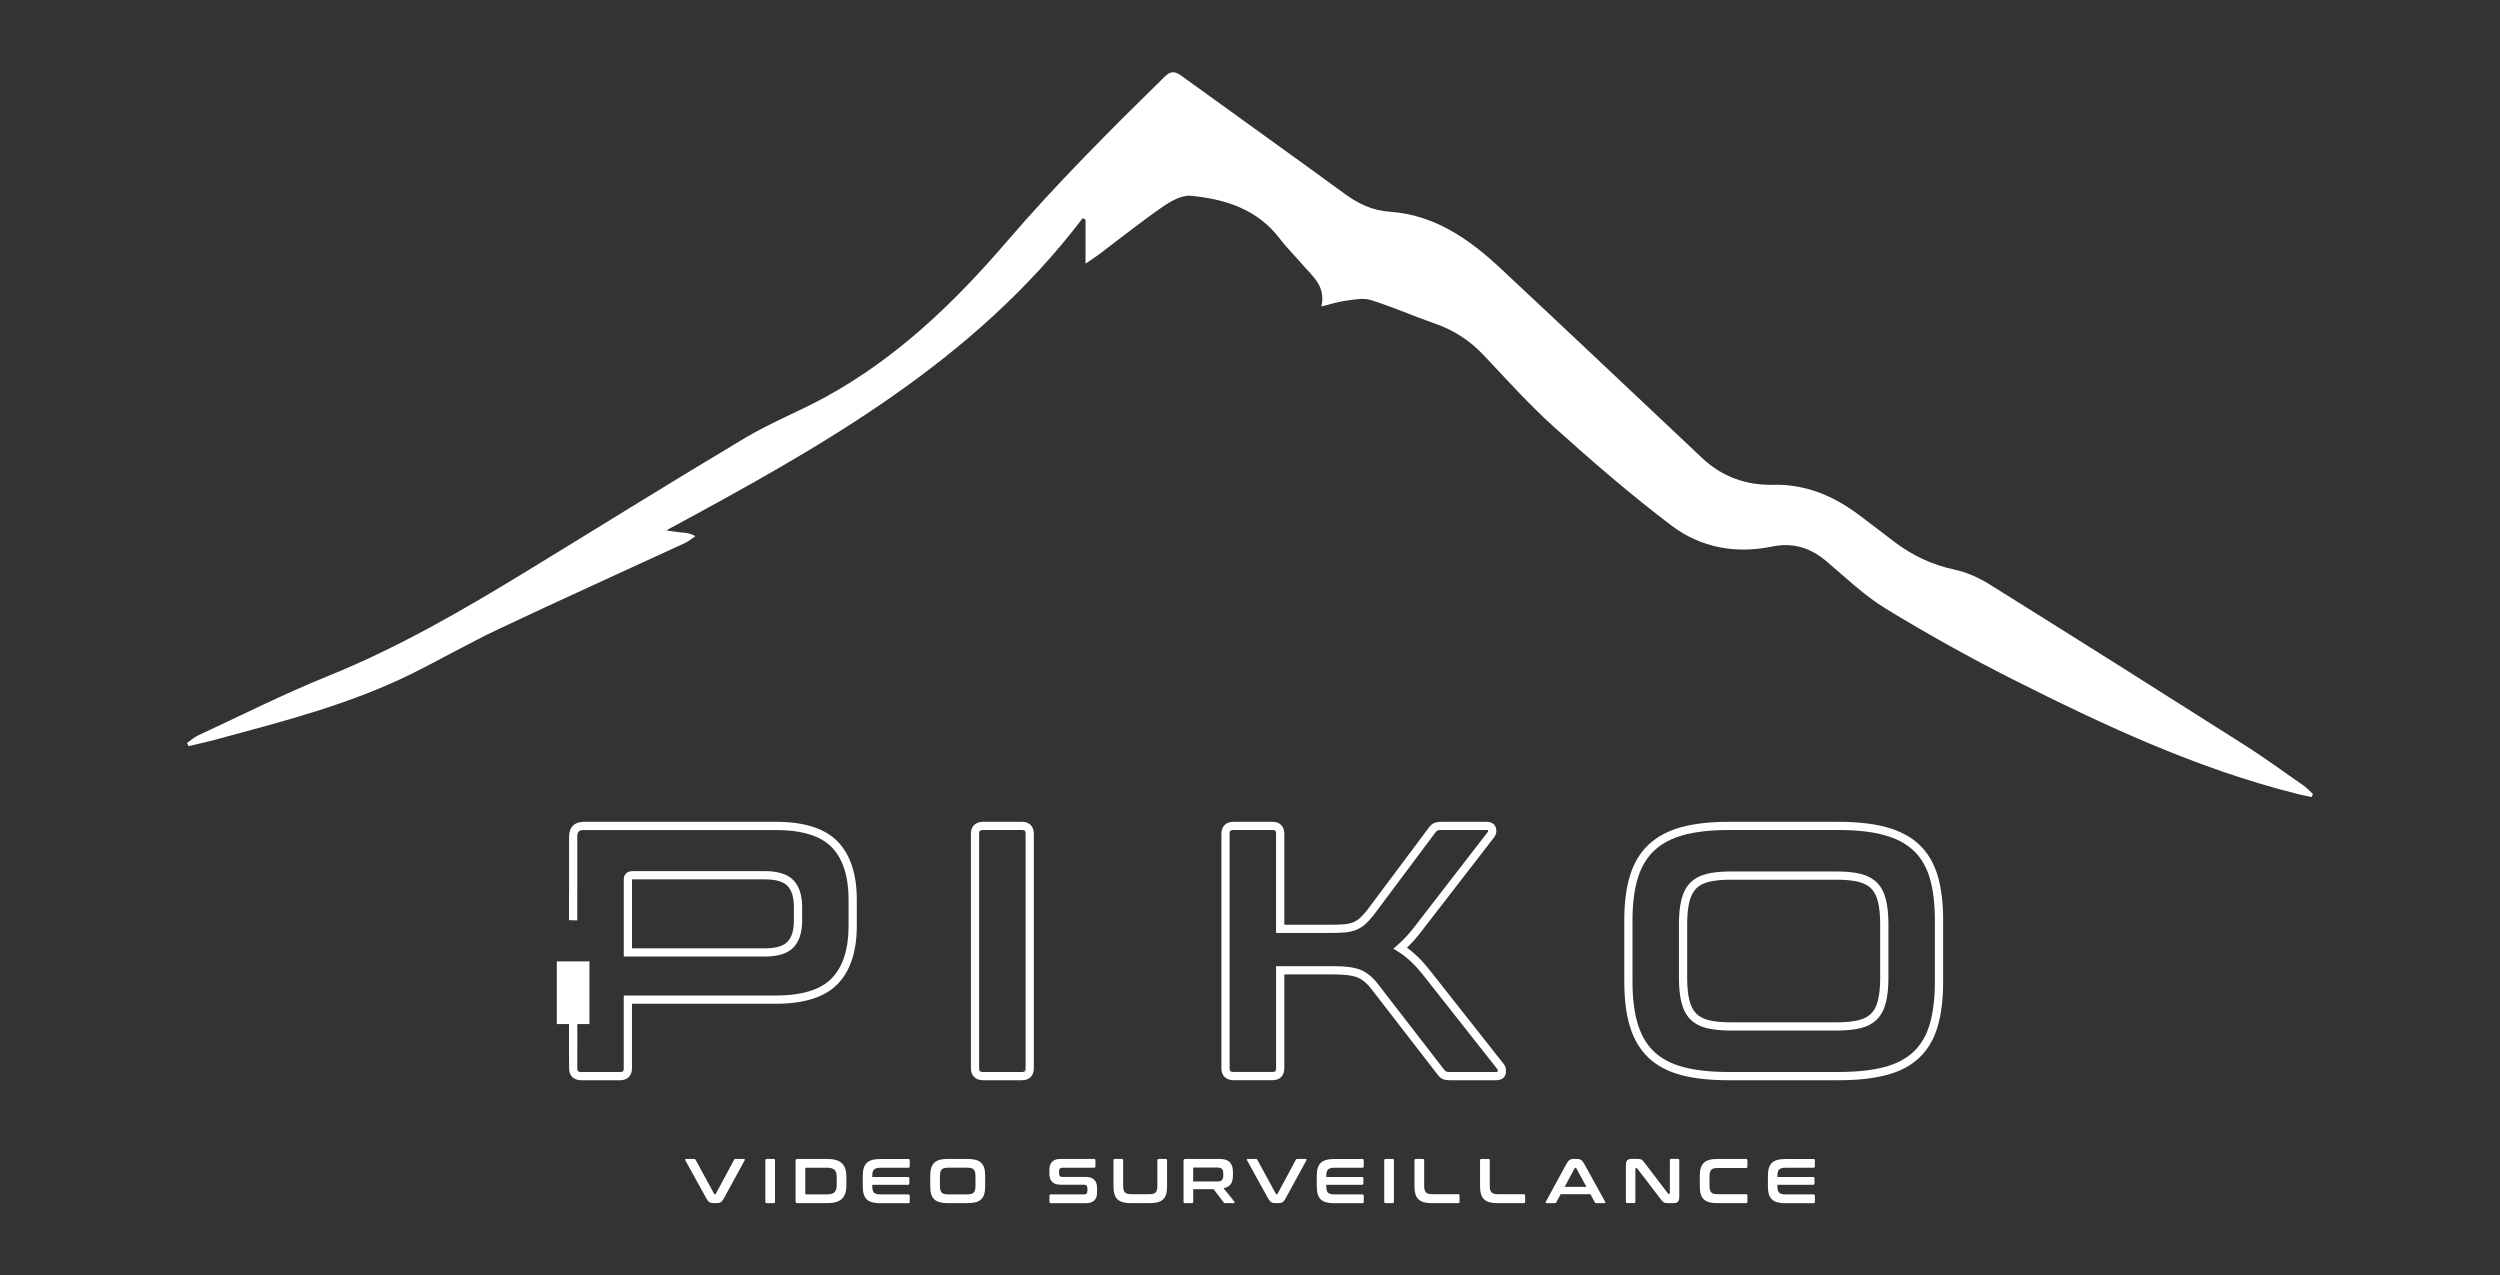 <?xml version="1.0" encoding="utf-8"?>
<!-- Generator: Adobe Illustrator 25.2.3, SVG Export Plug-In . SVG Version: 6.00 Build 0)  -->
<svg version="1.1" id="Layer_1" xmlns="http://www.w3.org/2000/svg" xmlns:xlink="http://www.w3.org/1999/xlink" x="0px" y="0px"
	 viewBox="0 0 1214.92 619.84" style="enable-background:new 0 0 1214.92 619.84;" xml:space="preserve">
<rect x="0" y="0" width="1214.92" height="619.84" fill="#333333" stroke="none"/>
<style type="text/css">
	.st0{fill:#FFFFFF;}
</style>
<g>
	<path class="st0" d="M1119.36,381.71c-9.57-6.68-19.01-13.58-28.85-19.83c-41.1-26.1-82.28-52.09-123.59-77.86
		c-5.2-3.24-11.13-5.94-17.08-7.2c-10.93-2.32-20.53-6.9-29.31-13.55c-5.78-4.37-11.49-8.83-17.3-13.16
		c-12.41-9.23-25.75-14.9-41.84-14.53c-12.67,0.29-24.55-3.89-34.17-12.96c-32.64-30.78-65.25-61.6-98.03-92.24
		c-15.24-14.23-32.06-25.98-53.73-27.48c-8.52-0.6-15.29-3.84-21.96-8.71c-26.33-19.22-52.88-38.15-79.27-57.29
		c-3.07-2.22-5.16-2.66-8.21,0.33c-26.44,25.93-52.61,52.05-76.78,80.2c-25.39,29.58-53.39,56.51-87.99,75.46
		c-12.87,7.04-26.66,12.46-39.23,19.96c-35.61,21.23-70.78,43.19-106.16,64.79c-31.1,18.99-62.56,37.18-96.51,50.91
		c-21.4,8.65-42.08,19.09-63.04,28.82c-1.96,0.91-3.63,2.44-5.43,3.68c0.25,0.52,0.51,1.03,0.76,1.55
		c4.21-1.01,8.45-1.91,12.63-3.04c32.61-8.83,65.42-17.09,95.9-32.2c14.23-7.05,28.03-15,42.39-21.78
		c30.01-14.17,60.28-27.82,90.41-41.74c1.79-0.83,3.32-2.19,4.97-3.3c-2.82-1.59-5.14-1.63-7.44-1.86
		c-2.25-0.22-4.48-0.63-6.72-0.95c75.33-40.62,149.38-81.96,202.36-151.7c0.46,0.23,0.93,0.46,1.39,0.69c0,6.65,0,13.3,0,21.4
		c3.03-2.07,4.81-3.2,6.5-4.47c10.29-7.74,20.36-15.8,30.94-23.13c3.99-2.76,9.3-5.81,13.69-5.39c16.72,1.6,32.31,6.48,43.22,20.78
		c3.51,4.6,7.68,8.7,11.47,13.1c4.71,5.47,11.02,10.15,8.81,19.93c4.5-1.11,8.06-2.32,11.72-2.8c4.08-0.53,8.59-1.5,12.3-0.34
		c10.53,3.3,20.67,7.81,31.11,11.43c9.16,3.18,16.89,8.16,23.56,15.21c11.34,11.98,22.39,24.33,34.64,35.33
		c18.38,16.51,37.12,32.75,56.81,47.64c14.1,10.66,31.1,13.86,48.78,10.2c10.29-2.14,18.86,0.6,26.74,7.33
		c9.34,7.97,18.37,16.61,28.77,22.94c20.05,12.22,40.63,23.71,61.6,34.28c44.39,22.37,89.41,43.4,137.95,55.58
		c2.38,0.59,4.78,1.07,7.17,1.6c0.25-0.49,0.49-0.99,0.72-1.47C1122.49,384.47,1121.06,382.89,1119.36,381.71z"/>
	<g>
		<path class="st0" d="M389.81,447.4v-6.6c0-5.72-1.41-10.1-4.2-13.02c-2.81-2.95-7.5-4.44-13.95-4.44h-64.27
			c-2.63,0-4.26,1.56-4.26,4.08v37.44h68.53c6.44,0,11.14-1.5,13.95-4.44C388.4,457.5,389.81,453.12,389.81,447.4z M371.66,460.86
			h-64.53v-33.51c0.07,0,0.15-0.01,0.26-0.01h64.27c5.31,0,9.03,1.08,11.06,3.2c2.05,2.15,3.09,5.6,3.09,10.26v6.6
			c0,4.65-1.04,8.1-3.09,10.25C380.69,459.78,376.97,460.86,371.66,460.86z"/>
		<g>
			<path class="st0" d="M496.59,399.37h-18.76c-3.76,0-6,2.17-6,5.82v113.95c0,3.64,2.24,5.82,6,5.82h18.76
				c3.64,0,5.82-2.18,5.82-5.82V405.19C502.41,401.55,500.24,399.37,496.59,399.37z M498.41,519.14c0,1.45-0.37,1.82-1.82,1.82
				h-18.76c-1.72,0-2-0.53-2-1.82V405.19c0-1.28,0.28-1.82,2-1.82h18.76c1.45,0,1.82,0.37,1.82,1.82V519.14z"/>
			<path class="st0" d="M700.66,524.15c0.92,0.55,2.24,0.81,4.16,0.81h22.23c4.11,0,4.69-2.79,4.77-3.62
				c0.16-1.74-0.15-3.12-0.94-4.12l-35.6-45.15c-3.72-4.83-7.59-8.69-11.54-11.52c1.06-1.01,2.13-2.11,3.19-3.28
				c1.71-1.89,3.59-4.22,5.57-6.9l33.74-43.66c0.94-1.31,1.19-2.84,0.73-4.43c-0.32-1.08-1.35-2.9-4.61-2.9h-21.54
				c-2.07,0-3.41,0.25-4.32,0.8c-0.82,0.49-1.59,1.24-2.32,2.26l-29.84,39.92c-1.2,1.51-2.35,2.77-3.42,3.74
				c-0.99,0.89-2.09,1.59-3.26,2.07c-1.19,0.5-2.62,0.83-4.27,0.98c-1.81,0.16-4.08,0.25-6.76,0.25h-22.49v-44.21
				c0-3.64-2.17-5.82-5.82-5.82h-18.76c-3.76,0-6,2.17-6,5.82v113.94c0,3.64,2.24,5.82,6,5.82h18.76c3.64,0,5.82-2.17,5.82-5.82
				v-45.59h24.4c5.04,0,8.81,0.51,11.22,1.5c2.32,0.96,4.56,2.82,6.65,5.54l31.92,41.28C699.07,522.91,699.84,523.65,700.66,524.15z
				 M661.28,471.34c-2.93-1.21-7.1-1.8-12.74-1.8h-28.4v49.58c0,1.45-0.37,1.82-1.82,1.82h-18.76c-1.72,0-2-0.53-2-1.82V405.17
				c0-1.28,0.28-1.82,2-1.82h18.74c1.45,0,1.82,0.37,1.82,1.82v48.21h26.49c2.8,0,5.2-0.09,7.13-0.27c2.05-0.19,3.89-0.62,5.44-1.27
				c1.59-0.65,3.07-1.59,4.4-2.79c1.24-1.12,2.54-2.55,3.91-4.28l29.9-39.99c0.53-0.74,0.91-1.05,1.14-1.19
				c0.02-0.01,0.5-0.24,2.28-0.24h21.54c0.46,0,0.7,0.06,0.79,0.1c0.1,0.41,0.02,0.65-0.12,0.84l-33.72,43.63
				c-1.93,2.6-3.73,4.83-5.35,6.62c-1.6,1.77-3.21,3.35-4.77,4.69l-2.08,1.79l2.34,1.44c4.29,2.64,8.55,6.68,12.68,12.04
				l35.61,45.17c0,0,0.18,0.27,0.1,1.19c-0.12,0.04-0.37,0.09-0.79,0.09h-22.23c-1.63,0-2.08-0.22-2.09-0.23
				c-0.24-0.15-0.63-0.47-1.19-1.25l-31.96-41.34C667.05,474.86,664.26,472.57,661.28,471.34z"/>
			<path class="st0" d="M932.65,410.43c-4.11-3.86-9.48-6.7-15.96-8.46c-6.34-1.72-14.09-2.59-23.02-2.59H840
				c-8.94,0-16.65,0.87-22.94,2.59c-6.43,1.76-11.76,4.6-15.87,8.46c-4.12,3.87-7.16,8.92-9.05,15.02
				c-1.85,5.94-2.79,13.27-2.79,21.78v29.87c0,8.51,0.93,15.87,2.78,21.87c1.88,6.15,4.93,11.23,9.05,15.11
				c4.11,3.87,9.45,6.68,15.88,8.38c6.27,1.66,13.98,2.5,22.92,2.5h53.67c8.94,0,16.68-0.84,23.02-2.5
				c6.49-1.69,11.86-4.51,15.98-8.38c4.13-3.89,7.15-8.98,8.97-15.13c1.79-6.01,2.69-13.36,2.69-21.85v-29.87
				c0-8.49-0.91-15.81-2.69-21.76C939.79,419.38,936.78,414.31,932.65,410.43z M940.29,477.09c0,8.1-0.85,15.07-2.52,20.71
				c-1.62,5.46-4.27,9.96-7.87,13.35c-3.63,3.41-8.42,5.91-14.25,7.43c-6,1.57-13.4,2.37-21.99,2.37h-53.67
				c-8.59,0-15.96-0.8-21.9-2.37c-5.78-1.52-10.55-4.02-14.17-7.42c-3.61-3.39-6.29-7.89-7.97-13.37
				c-1.73-5.62-2.61-12.58-2.61-20.69v-29.87c0-8.11,0.88-15.04,2.61-20.6c1.68-5.43,4.36-9.9,7.97-13.29
				c3.62-3.41,8.39-5.94,14.18-7.52c5.94-1.63,13.3-2.45,21.88-2.45v-0.01h53.68c8.57,0,15.97,0.82,21.97,2.45
				c5.84,1.58,10.64,4.11,14.26,7.51c3.61,3.4,6.26,7.86,7.88,13.28c1.67,5.58,2.52,12.52,2.52,20.62V477.09z"/>
			<path class="st0" d="M912.28,429.07c-1.99-2.05-4.67-3.52-7.98-4.37c-3.1-0.79-7.03-1.19-11.7-1.19h-51.59
				c-4.67,0-8.6,0.4-11.7,1.19c-3.31,0.85-5.99,2.32-7.97,4.37c-1.98,2.04-3.41,4.81-4.24,8.21c-0.79,3.2-1.19,7.19-1.19,11.85
				v26.06c0,4.66,0.4,8.65,1.19,11.85c0.83,3.4,2.26,6.17,4.24,8.21c1.99,2.06,4.67,3.53,7.98,4.37c3.1,0.79,7.04,1.19,11.7,1.19
				h51.59c4.67,0,8.6-0.4,11.69-1.19c3.3-0.84,5.99-2.31,7.98-4.37c1.98-2.04,3.4-4.81,4.24-8.21c0.79-3.22,1.19-7.21,1.19-11.85
				v-26.06c0-4.64-0.4-8.63-1.19-11.85C915.68,433.88,914.26,431.11,912.28,429.07z M913.71,475.2c0,4.33-0.36,7.99-1.07,10.9
				c-0.66,2.7-1.75,4.85-3.23,6.38c-1.47,1.51-3.52,2.62-6.09,3.27c-2.78,0.71-6.38,1.07-10.71,1.07h-51.59
				c-4.33,0-7.93-0.36-10.71-1.07c-2.58-0.66-4.62-1.76-6.09-3.28c-1.48-1.53-2.57-3.67-3.23-6.38c-0.71-2.89-1.07-6.56-1.07-10.9
				v-26.06c0-4.34,0.36-8.01,1.07-10.9c0.66-2.7,1.75-4.85,3.23-6.38c1.46-1.51,3.51-2.61,6.09-3.27c2.77-0.71,6.38-1.07,10.71-1.07
				h51.59c4.33,0,7.94,0.36,10.71,1.07c2.58,0.66,4.63,1.77,6.09,3.28c1.48,1.53,2.57,3.68,3.23,6.38c0.71,2.91,1.07,6.58,1.07,10.9
				V475.2z"/>
			<path class="st0" d="M377.04,399.37h-93.27c-4.58,0-7.21,2.63-7.21,7.21v26.9h-0.03v1.26h-0.01v12.44l4.01,0.1v-11.66h0v-2.14
				h0.02v-26.9c0-2.37,0.84-3.21,3.21-3.21h93.27c12.69,0,21.85,2.83,27.22,8.42c5.4,5.6,8.13,14.14,8.13,25.36V450
				c0,11.23-2.73,19.76-8.13,25.37c-5.37,5.58-14.53,8.42-27.22,8.42h-73.91v35.35c0,1.44-0.37,1.82-1.82,1.82h-18.76
				c-1.72,0-1.99-0.54-1.99-1.82v-9.52h0.01v-11.96h5.89v-30.45h-15.85v30.45h5.92v17.11h0.03v4.37c0,3.64,2.24,5.82,5.99,5.82
				h18.76c3.65,0,5.82-2.18,5.82-5.82v-31.35h69.91c13.82,0,23.95-3.25,30.11-9.65c6.13-6.38,9.24-15.84,9.24-28.14v-12.85
				c0-12.29-3.11-21.76-9.24-28.14C400.99,402.61,390.86,399.37,377.04,399.37z"/>
		</g>
	</g>
	<g>
		<path class="st0" d="M361.48,563.2h-4.02c-0.35,0-0.59,0.13-0.71,0.4l-8.87,16.52c-0.08,0.14-0.2,0.21-0.34,0.21h-0.15
			c-0.19,0-0.31-0.07-0.37-0.21l-9-16.52c-0.08-0.15-0.17-0.25-0.26-0.31c-0.1-0.06-0.25-0.09-0.45-0.09h-3.85
			c-0.27,0-0.43,0.07-0.48,0.2c-0.05,0.14-0.02,0.31,0.08,0.51l10.19,18.45c0.51,0.94,1.03,1.56,1.55,1.87s1.18,0.46,1.98,0.46h1.78
			c0.66,0,1.23-0.15,1.72-0.46c0.49-0.3,0.99-0.93,1.5-1.87l10.07-18.45c0.1-0.21,0.13-0.38,0.08-0.51
			C361.87,563.27,361.73,563.2,361.48,563.2z"/>
		<path class="st0" d="M375.95,563.2h-3.31c-0.48,0-0.71,0.23-0.71,0.68v20.14c0,0.46,0.24,0.68,0.71,0.68h3.31
			c0.45,0,0.68-0.23,0.68-0.68v-20.14C376.63,563.43,376.4,563.2,375.95,563.2z"/>
		<path class="st0" d="M409.11,565.28c-0.76-0.71-1.73-1.23-2.92-1.57s-2.61-0.51-4.27-0.51v0.01h-14.37
			c-0.61,0-0.92,0.31-0.92,0.92v19.65c0,0.61,0.31,0.92,0.92,0.92h14.37c1.66,0,3.08-0.17,4.27-0.51s2.16-0.86,2.92-1.57
			c0.75-0.7,1.31-1.6,1.67-2.7c0.36-1.09,0.54-2.39,0.54-3.88v-4.18c0-1.49-0.18-2.78-0.54-3.88
			C410.42,566.89,409.87,565.99,409.11,565.28z M406.62,575.64c0,0.9-0.09,1.66-0.25,2.27c-0.16,0.61-0.43,1.1-0.81,1.47
			s-0.88,0.63-1.49,0.8s-1.37,0.25-2.27,0.25h-10.07c-0.27,0-0.4-0.13-0.4-0.4V567.9c0-0.29,0.13-0.43,0.4-0.43h10.07
			c0.9,0,1.66,0.09,2.27,0.25c0.61,0.17,1.11,0.43,1.49,0.8c0.37,0.36,0.65,0.86,0.81,1.47c0.17,0.61,0.25,1.37,0.25,2.27V575.64z"
			/>
		<path class="st0" d="M441.39,563.2v0.04h-13.51c-1.56,0-2.88,0.14-3.96,0.44c-1.09,0.29-1.97,0.76-2.66,1.41
			c-0.68,0.64-1.18,1.48-1.5,2.5c-0.32,1.03-0.48,2.28-0.48,3.75v5.28c0,1.47,0.16,2.73,0.48,3.76c0.31,1.04,0.81,1.87,1.5,2.52
			s1.58,1.11,2.66,1.4c1.08,0.29,2.4,0.43,3.96,0.43h13.51c0.48,0,0.71-0.23,0.71-0.68v-2.92c0-0.45-0.24-0.68-0.71-0.68h-13.42
			c-0.8,0-1.46-0.07-1.98-0.2s-0.94-0.35-1.26-0.67s-0.54-0.75-0.66-1.29c-0.12-0.54-0.18-1.21-0.18-2.01v-0.52h17.35
			c0.45,0,0.68-0.23,0.68-0.68v-2.43c0-0.45-0.23-0.68-0.68-0.68h-17.35v-0.31c0-0.8,0.06-1.47,0.18-2.01s0.34-0.97,0.66-1.29
			s0.74-0.55,1.26-0.68c0.52-0.13,1.18-0.2,1.98-0.2h13.42c0.48,0,0.71-0.23,0.71-0.68v-2.92
			C442.1,563.43,441.86,563.2,441.39,563.2z"/>
		<path class="st0" d="M476.8,565.05c-0.69-0.64-1.58-1.11-2.67-1.41c-1.1-0.29-2.42-0.44-3.98-0.44h-9.49
			c-1.55,0-2.88,0.14-3.96,0.44c-1.09,0.29-1.97,0.77-2.66,1.41c-0.68,0.64-1.18,1.48-1.5,2.5c-0.32,1.03-0.48,2.28-0.48,3.75v5.28
			c0,1.47,0.16,2.73,0.48,3.76c0.31,1.04,0.81,1.87,1.5,2.52s1.58,1.11,2.66,1.4c1.08,0.29,2.4,0.43,3.96,0.43h9.49
			c1.56,0,2.88-0.14,3.98-0.43c1.09-0.29,1.98-0.76,2.67-1.4c0.69-0.65,1.18-1.49,1.49-2.52s0.46-2.29,0.46-3.76v-5.28
			c0-1.48-0.15-2.73-0.46-3.75S477.49,565.7,476.8,565.05z M474.05,576.25c0,0.8-0.07,1.47-0.2,2.01s-0.35,0.97-0.66,1.29
			c-0.3,0.32-0.72,0.55-1.24,0.68s-1.18,0.2-1.98,0.2h-9.12c-0.8,0-1.46-0.07-1.98-0.2c-0.52-0.14-0.93-0.36-1.24-0.68
			s-0.53-0.75-0.66-1.29c-0.13-0.54-0.2-1.21-0.2-2.01v-4.61c0-0.8,0.07-1.47,0.2-2.01s0.35-0.97,0.66-1.29
			c0.3-0.32,0.72-0.55,1.24-0.68s1.18-0.2,1.98-0.2h9.12c0.8,0,1.46,0.06,1.98,0.2c0.52,0.14,0.93,0.36,1.24,0.68
			s0.53,0.75,0.66,1.29c0.13,0.54,0.2,1.21,0.2,2.01V576.25z"/>
		<path class="st0" d="M527.77,571.96h-11.51c-1.07,0-1.6-0.57-1.6-1.72v-1.04c0-0.53,0.12-0.95,0.37-1.26s0.67-0.46,1.26-0.46
			h15.38c0.45,0,0.68-0.23,0.68-0.68v-2.92c0-0.45-0.23-0.68-0.68-0.68H515.4c-1.86,0-3.23,0.46-4.11,1.38s-1.32,2.13-1.32,3.62
			v2.24c0,1.7,0.45,3.01,1.35,3.92c0.9,0.91,2.24,1.37,4.02,1.37h11.51c1.07,0,1.6,0.57,1.6,1.72v1.26c0,0.53-0.12,0.95-0.37,1.26
			s-0.67,0.46-1.26,0.46H510.7c-0.47,0-0.71,0.23-0.71,0.68v2.92c0,0.46,0.24,0.68,0.71,0.68h17.01c1.86,0,3.23-0.46,4.11-1.38
			s1.32-2.13,1.32-3.62v-2.46c0-1.7-0.45-3.01-1.35-3.92S529.55,571.96,527.77,571.96z"/>
		<path class="st0" d="M566.48,563.2h-3.35c-0.45,0-0.68,0.23-0.68,0.68v12.25c0,0.82-0.06,1.5-0.18,2.04
			c-0.13,0.54-0.34,0.97-0.65,1.29c-0.3,0.32-0.72,0.55-1.24,0.68c-0.52,0.13-1.18,0.2-1.98,0.2h-8.5c-0.8,0-1.46-0.07-1.98-0.2
			c-0.52-0.14-0.93-0.36-1.24-0.68s-0.53-0.75-0.66-1.29s-0.2-1.22-0.2-2.04v-12.25c0-0.45-0.23-0.68-0.68-0.68h-3.31
			c-0.47,0-0.71,0.23-0.71,0.68v12.71c0,1.47,0.16,2.73,0.48,3.76c0.31,1.04,0.81,1.87,1.5,2.52s1.58,1.11,2.66,1.4
			s2.4,0.43,3.96,0.43h8.84c1.56,0,2.88-0.14,3.98-0.43c1.09-0.29,1.98-0.75,2.67-1.4s1.18-1.49,1.49-2.52s0.46-2.29,0.46-3.76
			v-12.71C567.16,563.43,566.93,563.2,566.48,563.2z"/>
		<path class="st0" d="M594.6,577.42c1.62-0.28,2.78-0.94,3.5-1.96c0.71-1.03,1.07-2.42,1.07-4.18v-1.75c0-2.09-0.52-3.67-1.54-4.73
			c-1.03-1.07-2.72-1.6-5.07-1.6l-16.48,0.01c-0.61,0-0.92,0.31-0.92,0.92v19.89c0,0.46,0.24,0.68,0.71,0.68h3.31
			c0.45,0,0.68-0.23,0.68-0.68v-6.11h9.92l4.85,6.39c0.1,0.15,0.21,0.25,0.31,0.31s0.28,0.09,0.55,0.09h3.96
			c0.29,0,0.45-0.11,0.49-0.31s0.01-0.36-0.09-0.46L594.6,577.42z M594.46,571.42c0,0.92-0.21,1.61-0.64,2.06s-1.17,0.68-2.21,0.68
			h-11.76v-6.4c0-0.25,0.13-0.37,0.4-0.37h11.36c1.04,0,1.78,0.23,2.21,0.68s0.64,1.14,0.64,2.06V571.42z"/>
		<path class="st0" d="M634.47,563.2h-4.02c-0.35,0-0.59,0.13-0.71,0.4l-8.87,16.52c-0.08,0.14-0.2,0.21-0.34,0.21h-0.15
			c-0.19,0-0.31-0.07-0.37-0.21l-9-16.52c-0.08-0.15-0.17-0.25-0.26-0.31c-0.1-0.06-0.25-0.09-0.45-0.09h-3.85
			c-0.27,0-0.43,0.07-0.48,0.2c-0.05,0.14-0.02,0.31,0.08,0.51l10.19,18.45c0.51,0.94,1.03,1.56,1.55,1.87s1.18,0.46,1.98,0.46h1.78
			c0.66,0,1.23-0.15,1.72-0.46c0.49-0.3,0.99-0.93,1.5-1.87l10.07-18.45c0.1-0.21,0.13-0.38,0.08-0.51
			C634.86,563.27,634.72,563.2,634.47,563.2z"/>
		<path class="st0" d="M662.02,563.2L662.02,563.2l0,0.04h-13.51c-1.56,0-2.88,0.14-3.96,0.44c-1.09,0.29-1.97,0.76-2.66,1.41
			c-0.68,0.64-1.18,1.48-1.5,2.5c-0.32,1.03-0.48,2.28-0.48,3.75v5.28c0,1.47,0.16,2.73,0.48,3.76c0.31,1.04,0.81,1.87,1.5,2.52
			s1.58,1.11,2.66,1.4s2.4,0.43,3.96,0.43h13.51c0.48,0,0.71-0.23,0.71-0.68v-2.92c0-0.45-0.24-0.68-0.71-0.68H648.6
			c-0.8,0-1.46-0.07-1.98-0.2s-0.94-0.35-1.26-0.67s-0.54-0.75-0.66-1.29c-0.12-0.54-0.18-1.21-0.18-2.01v-0.52h17.35
			c0.45,0,0.68-0.23,0.68-0.68v-2.43c0-0.45-0.23-0.68-0.68-0.68h-17.35v-0.31c0-0.8,0.06-1.47,0.18-2.01s0.34-0.97,0.66-1.29
			s0.74-0.55,1.26-0.68c0.52-0.13,1.18-0.2,1.98-0.2h13.42c0.48,0,0.71-0.23,0.71-0.68v-2.92
			C662.73,563.43,662.49,563.2,662.02,563.2z"/>
		<path class="st0" d="M676.72,563.2h-3.31c-0.47,0-0.71,0.23-0.71,0.68v20.14c0,0.46,0.24,0.68,0.71,0.68h3.31
			c0.45,0,0.68-0.23,0.68-0.68v-20.14C677.4,563.43,677.17,563.2,676.72,563.2z"/>
		<path class="st0" d="M708.61,580.34h-12.43c-0.8,0-1.46-0.07-1.98-0.2c-0.52-0.14-0.93-0.36-1.24-0.68s-0.53-0.75-0.66-1.29
			s-0.2-1.22-0.2-2.04v-12.25c0-0.45-0.23-0.68-0.68-0.68l-3.32,0c-0.48,0-0.71,0.23-0.71,0.68v12.71c0,1.47,0.16,2.73,0.48,3.76
			c0.31,1.04,0.81,1.87,1.5,2.52s1.58,1.11,2.66,1.4s2.4,0.43,3.96,0.43h12.62c0.45,0,0.68-0.23,0.68-0.68v-3.01
			C709.29,580.57,709.06,580.34,708.61,580.34z"/>
		<path class="st0" d="M740.48,580.34h-12.43c-0.8,0-1.46-0.07-1.98-0.2c-0.52-0.14-0.93-0.36-1.24-0.68s-0.53-0.75-0.66-1.29
			s-0.2-1.22-0.2-2.04v-12.25c0-0.45-0.23-0.68-0.68-0.68l-3.32,0c-0.47,0-0.71,0.23-0.71,0.68v12.71c0,1.47,0.16,2.73,0.48,3.76
			c0.31,1.04,0.81,1.87,1.5,2.52s1.58,1.11,2.66,1.4s2.4,0.43,3.96,0.43h12.62c0.45,0,0.68-0.23,0.68-0.68v-3.01
			C741.16,580.57,740.93,580.34,740.48,580.34z"/>
		<path class="st0" d="M769.87,565.54c-0.52-0.92-1.04-1.54-1.57-1.86s-1.18-0.48-1.96-0.48h-1.83c-0.66,0-1.23,0.16-1.72,0.48
			s-0.99,0.94-1.5,1.86l-10.07,18.45c-0.11,0.21-0.13,0.38-0.08,0.51c0.06,0.13,0.21,0.2,0.48,0.2h3.99c0.33,0,0.57-0.13,0.71-0.4
			l2.12-3.96h14.43l2.18,3.96c0.13,0.27,0.36,0.4,0.71,0.4h3.9c0.25,0,0.4-0.07,0.45-0.2c0.05-0.14,0.02-0.31-0.08-0.51
			L769.87,565.54z M760.38,576.77l4.82-9c0.08-0.14,0.2-0.21,0.34-0.21h0.18c0.14,0,0.26,0.07,0.34,0.21l4.88,9H760.38z"/>
		<path class="st0" d="M815.4,563.18h-3.22c-0.45,0-0.68,0.23-0.68,0.68v16.03c0,0.21-0.09,0.31-0.25,0.31h-0.28
			c-0.19,0-0.32-0.07-0.4-0.21l-11.42-14.98c-0.29-0.39-0.55-0.7-0.77-0.94c-0.23-0.23-0.46-0.42-0.71-0.55s-0.53-0.22-0.86-0.26
			c-0.33-0.04-0.74-0.06-1.23-0.06h0v-0.02h-2.68c-0.94,0-1.64,0.22-2.09,0.66s-0.68,1.28-0.68,2.53v17.62
			c0,0.46,0.24,0.68,0.71,0.68h3.22c0.45,0,0.68-0.23,0.68-0.68v-16.03c0-0.21,0.09-0.31,0.25-0.31h0.28c0.14,0,0.28,0.08,0.4,0.22
			l11.45,14.98c0.3,0.41,0.57,0.74,0.81,0.97c0.23,0.24,0.47,0.42,0.72,0.54c0.24,0.13,0.52,0.21,0.84,0.25
			c0.31,0.04,0.71,0.06,1.18,0.06h2.64c0.94,0,1.64-0.22,2.09-0.66s0.68-1.28,0.68-2.53v-17.62
			C816.08,563.41,815.85,563.18,815.4,563.18z"/>
		<path class="st0" d="M848.5,563.2l-13.85,0.01c-1.56,0-2.88,0.14-3.96,0.44c-1.09,0.29-1.97,0.76-2.66,1.41
			c-0.68,0.64-1.18,1.48-1.5,2.5c-0.32,1.03-0.48,2.28-0.48,3.75v5.28c0,1.47,0.16,2.73,0.48,3.76c0.31,1.04,0.81,1.87,1.5,2.52
			s1.57,1.11,2.66,1.4c1.08,0.29,2.4,0.43,3.96,0.43h13.85c0.45,0,0.68-0.23,0.68-0.68v-3.01c0-0.44-0.23-0.67-0.68-0.67h-13.66
			c-0.8,0-1.46-0.07-1.98-0.2c-0.52-0.14-0.93-0.36-1.24-0.68s-0.53-0.75-0.66-1.29s-0.2-1.22-0.2-2.04v-4.36
			c0-0.82,0.07-1.5,0.2-2.03c0.13-0.53,0.35-0.95,0.66-1.27c0.3-0.31,0.72-0.54,1.24-0.67c0.52-0.13,1.18-0.2,1.98-0.2h13.66
			c0.45,0,0.68-0.24,0.68-0.71v-3.01C849.18,563.43,848.95,563.2,848.5,563.2z"/>
		<path class="st0" d="M881.26,563.2v0.04h-13.51c-1.56,0-2.88,0.14-3.96,0.44c-1.09,0.29-1.97,0.76-2.66,1.41
			c-0.68,0.64-1.18,1.48-1.5,2.5c-0.32,1.03-0.48,2.28-0.48,3.75v5.28c0,1.47,0.16,2.73,0.48,3.76c0.31,1.04,0.81,1.87,1.5,2.52
			s1.58,1.11,2.66,1.4s2.4,0.43,3.96,0.43h13.51c0.48,0,0.71-0.23,0.71-0.68v-2.92c0-0.45-0.24-0.68-0.71-0.68h-13.42
			c-0.8,0-1.46-0.07-1.98-0.2s-0.94-0.35-1.26-0.67s-0.54-0.75-0.66-1.29c-0.12-0.54-0.18-1.21-0.18-2.01v-0.52h17.35
			c0.45,0,0.68-0.23,0.68-0.68v-2.43c0-0.45-0.23-0.68-0.68-0.68h-17.35v-0.31c0-0.8,0.06-1.47,0.18-2.01s0.34-0.97,0.66-1.29
			s0.74-0.55,1.26-0.68c0.52-0.13,1.18-0.2,1.98-0.2h13.42c0.48,0,0.71-0.23,0.71-0.68v-2.92
			C881.97,563.43,881.73,563.2,881.26,563.2z"/>
	</g>
</g>
</svg>
